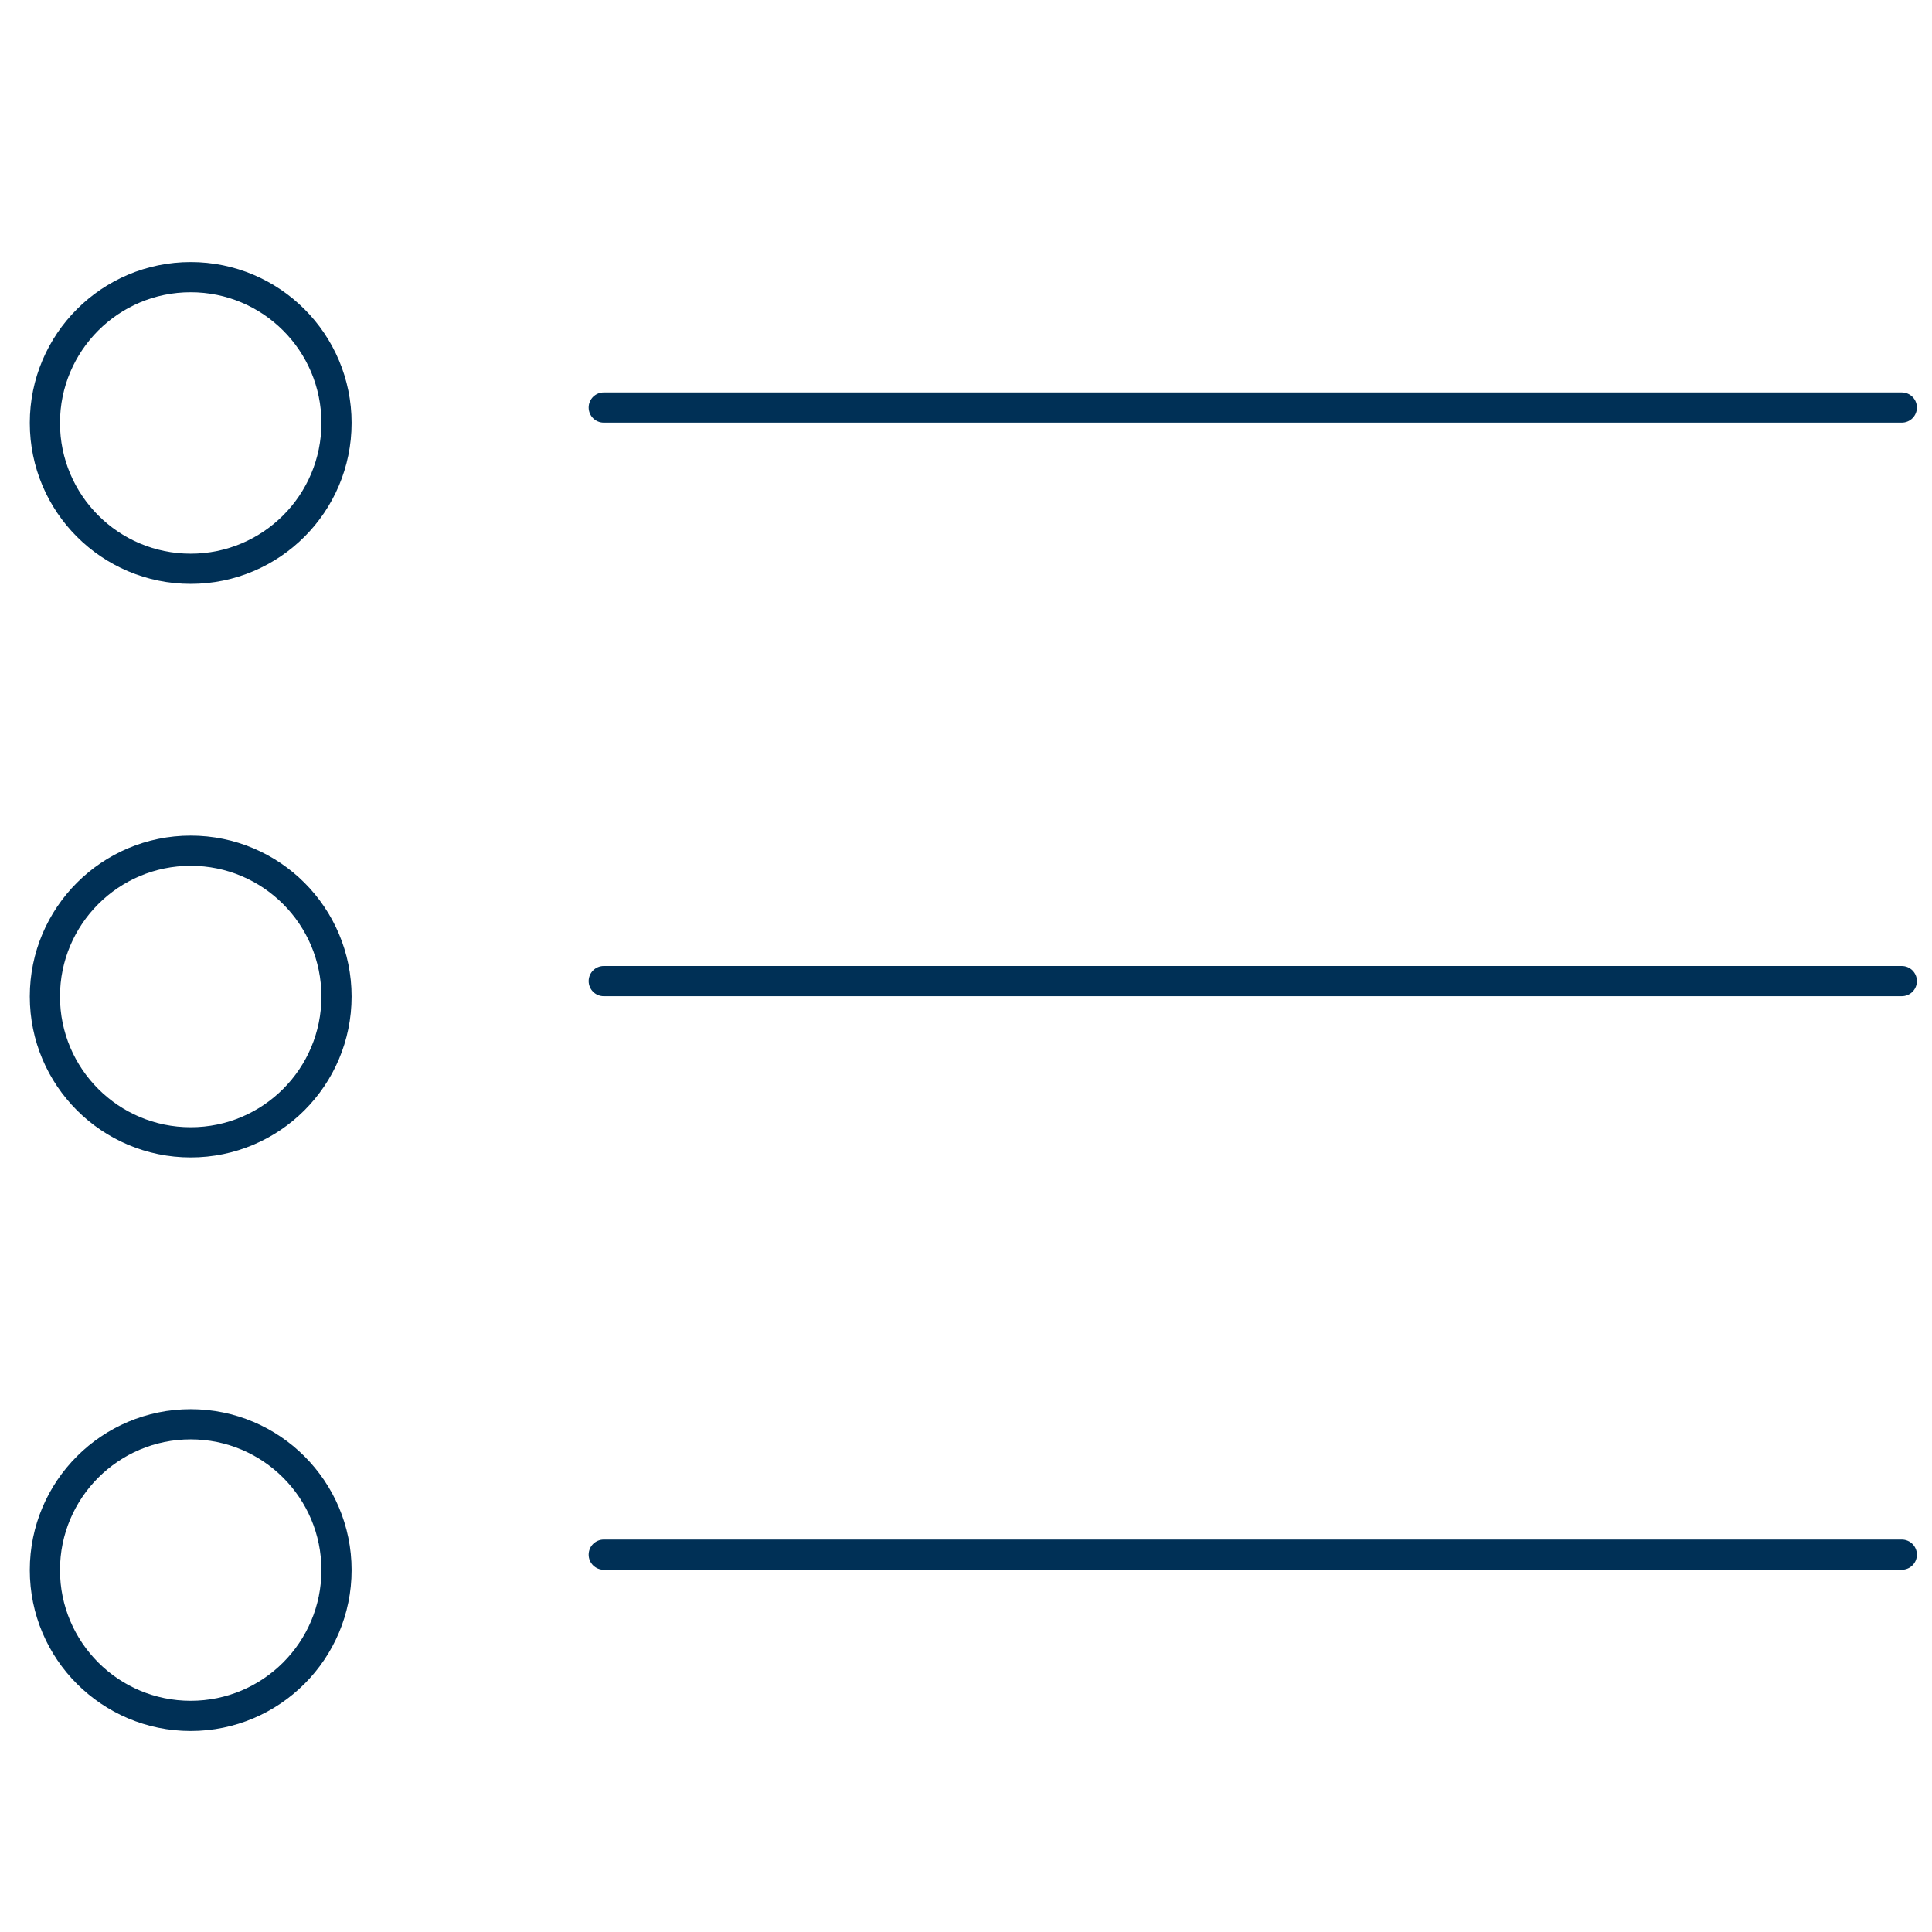 <?xml version="1.0" encoding="utf-8"?>
<!-- Generator: Adobe Illustrator 16.0.0, SVG Export Plug-In . SVG Version: 6.00 Build 0)  -->
<!DOCTYPE svg PUBLIC "-//W3C//DTD SVG 1.1//EN" "http://www.w3.org/Graphics/SVG/1.1/DTD/svg11.dtd">
<svg version="1.1" xmlns="http://www.w3.org/2000/svg" xmlns:xlink="http://www.w3.org/1999/xlink" x="0px" y="0px" width="64px"
	 height="64px" viewBox="0 0 64 64" enable-background="new 0 0 64 64" xml:space="preserve">
<g id="Ebene_3" display="none">
	<g id="List" display="inline">
		<g>
			<g>
				<path d="M62.934,14.933H20.266c-0.589,0-1.066-0.478-1.066-1.066s0.478-1.067,1.066-1.067h42.667
					c0.588,0,1.066,0.478,1.066,1.067S63.521,14.933,62.934,14.933z"/>
			</g>
			<g>
				<path d="M62.934,34.133H20.266c-0.589,0-1.066-0.478-1.066-1.066c0-0.588,0.478-1.066,1.066-1.066h42.667
					C63.521,32,64,32.478,64,33.066C64,33.655,63.521,34.133,62.934,34.133z"/>
			</g>
			<g>
				<path d="M62.934,53.334H20.266c-0.589,0-1.066-0.479-1.066-1.067s0.478-1.066,1.066-1.066h42.667
					c0.588,0,1.066,0.478,1.066,1.066S63.521,53.334,62.934,53.334z"/>
			</g>
			<g>
				<path d="M5.333,57.6C2.393,57.6,0,55.209,0,52.267s2.394-5.333,5.333-5.333c2.939,0,5.333,2.391,5.333,5.333
					S8.272,57.6,5.333,57.6z M5.333,49.066c-1.765,0-3.2,1.436-3.2,3.2s1.436,3.2,3.2,3.2c1.764,0,3.2-1.436,3.2-3.2
					S7.097,49.066,5.333,49.066z"/>
			</g>
			<g>
				<path d="M5.333,38.4C2.393,38.4,0,36.008,0,33.066s2.394-5.333,5.333-5.333c2.939,0,5.333,2.392,5.333,5.333
					S8.272,38.4,5.333,38.4z M5.333,29.867c-1.765,0-3.2,1.436-3.2,3.2c0,1.765,1.436,3.2,3.2,3.2c1.764,0,3.2-1.436,3.2-3.2
					C8.533,31.302,7.097,29.867,5.333,29.867z"/>
			</g>
			<g>
				<path d="M5.333,19.2C2.393,19.2,0,16.809,0,13.867s2.394-5.333,5.333-5.333c2.939,0,5.333,2.392,5.333,5.333
					S8.272,19.2,5.333,19.2z M5.333,10.667c-1.765,0-3.2,1.436-3.2,3.2s1.436,3.2,3.2,3.2c1.764,0,3.2-1.436,3.2-3.2
					S7.097,10.667,5.333,10.667z"/>
			</g>
		</g>
	</g>
	<g id="Wallet_2" display="inline">
	</g>
</g>
<g id="Ebene_2">
	<circle fill="none" stroke="#003056" stroke-miterlimit="10" cx="6.317" cy="14.011" r="4.83"/>
	
		<line fill="none" stroke="#003056" stroke-linecap="round" stroke-linejoin="round" stroke-miterlimit="10" x1="20" y1="13.5" x2="63" y2="13.5"/>
	<circle fill="none" stroke="#003056" stroke-miterlimit="10" cx="6.317" cy="33.011" r="4.83"/>
	
		<line fill="none" stroke="#003056" stroke-linecap="round" stroke-linejoin="round" stroke-miterlimit="10" x1="20" y1="32.5" x2="63" y2="32.5"/>
	<circle fill="none" stroke="#003056" stroke-miterlimit="10" cx="6.317" cy="52.011" r="4.83"/>
	
		<line fill="none" stroke="#003056" stroke-linecap="round" stroke-linejoin="round" stroke-miterlimit="10" x1="20" y1="51.5" x2="63" y2="51.5"/>
</g>
</svg>
